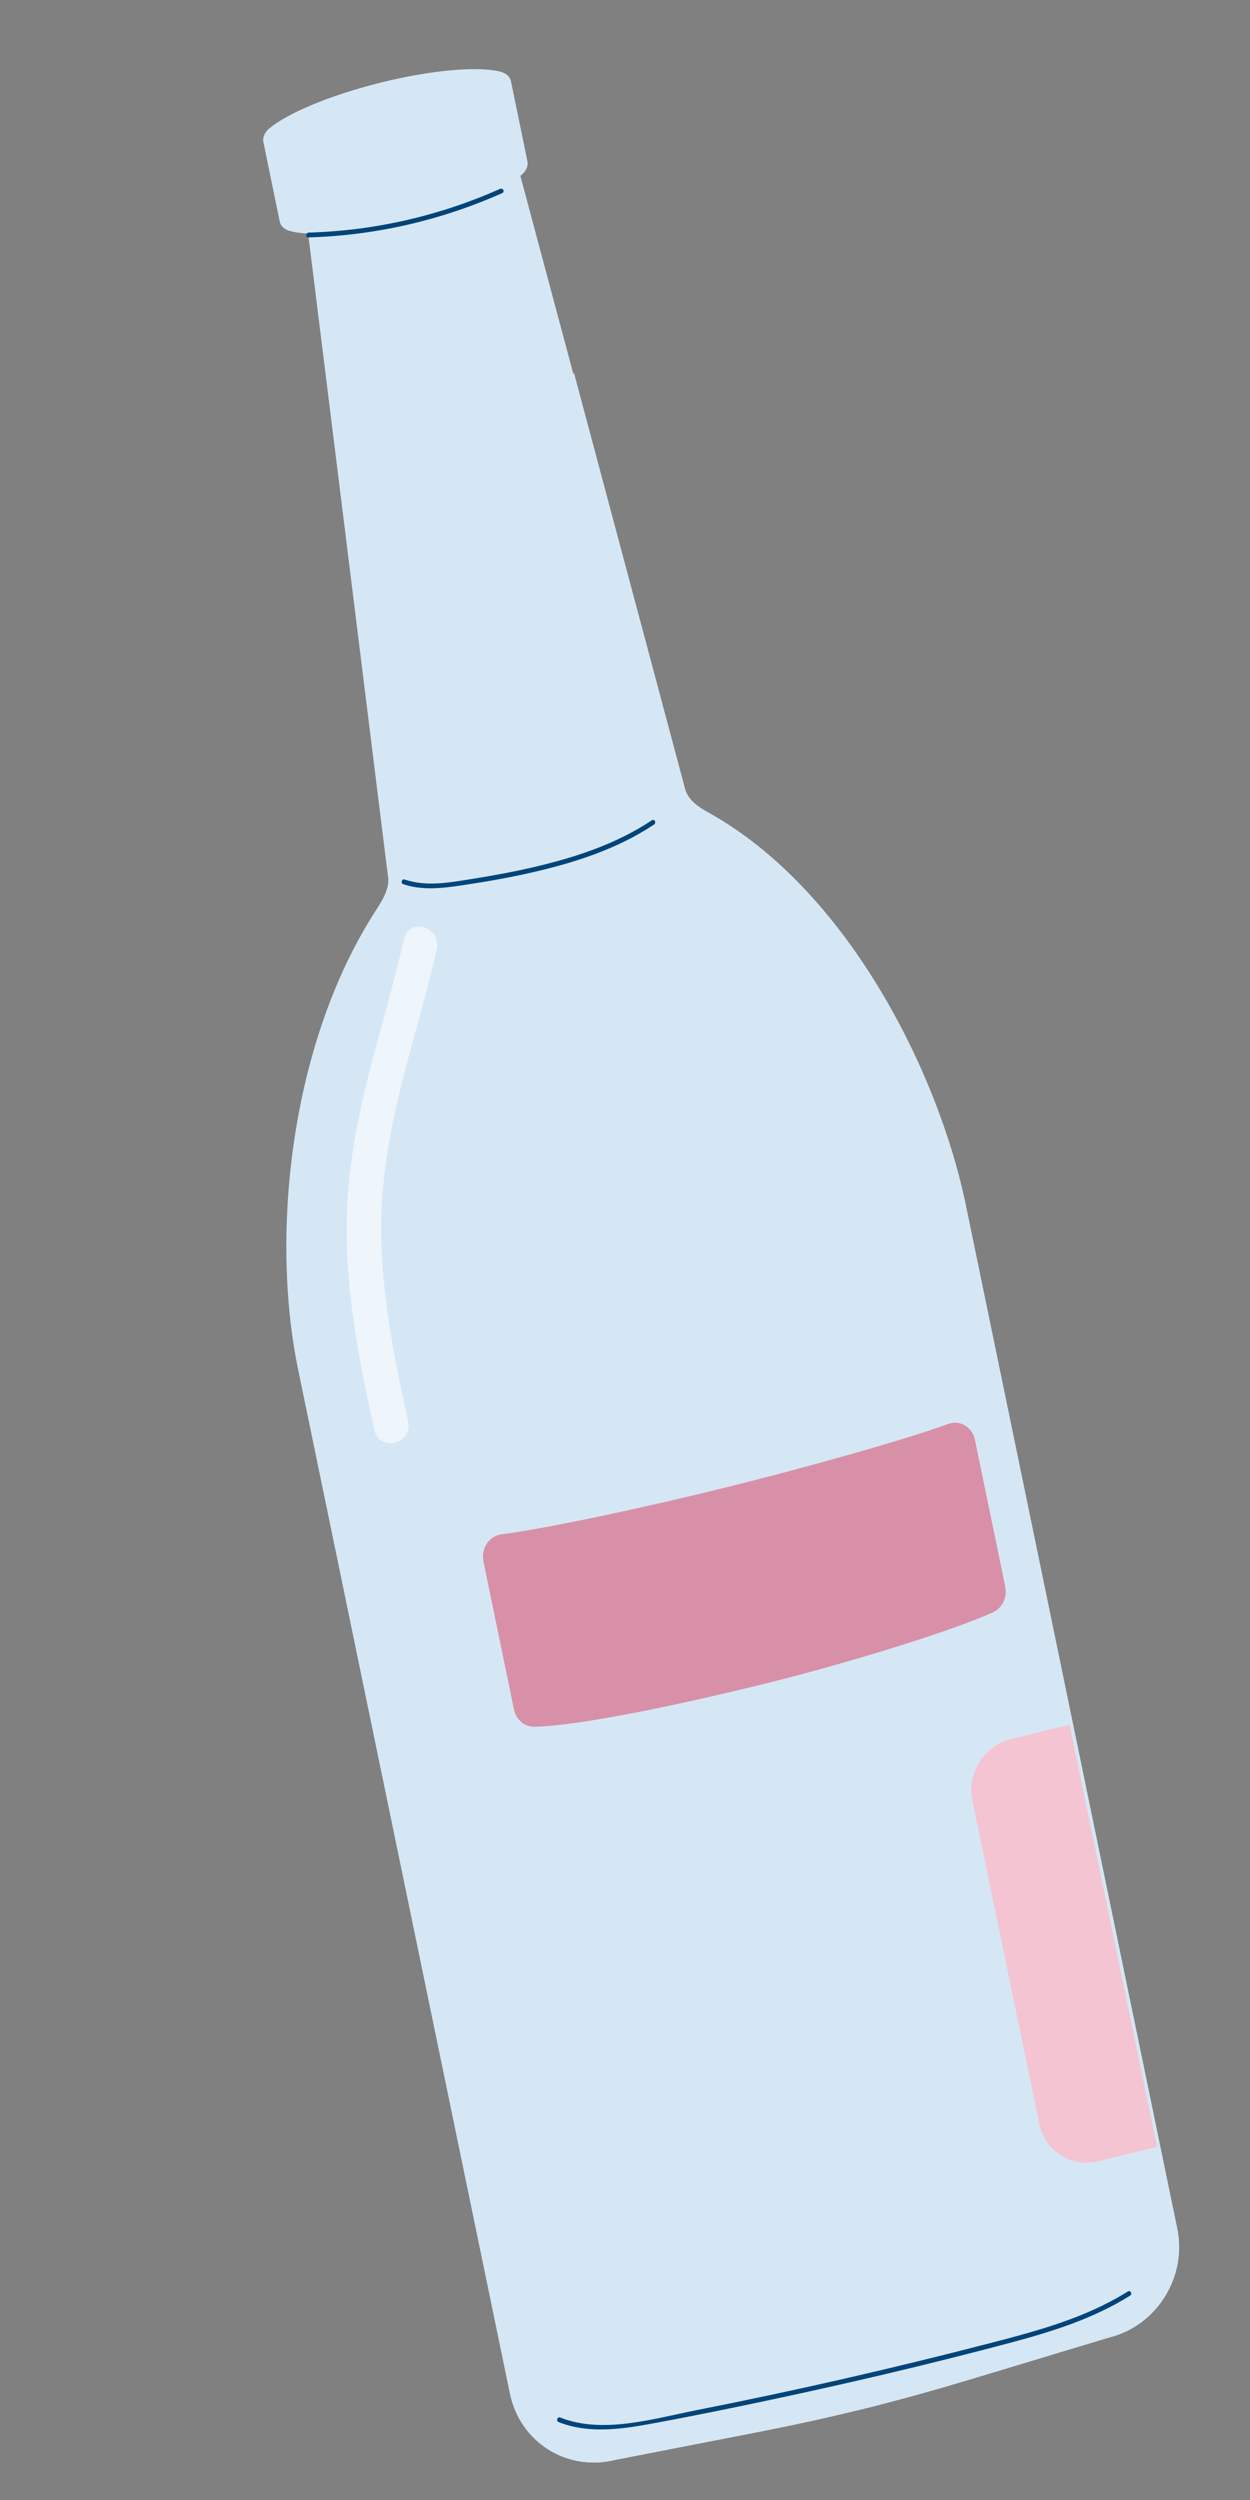 <svg width="126" height="252" viewBox="0 0 126 252" fill="none" xmlns="http://www.w3.org/2000/svg">
<rect x="0" y="0" width="126" height="252" fill="#808080" stroke="none"/>
<path d="M97.317 121.421L118.661 224.625C119.669 229.501 116.603 234.42 111.817 235.605L97.241 239.998C94.01 240.97 90.759 241.864 87.491 242.683C87.492 242.689 86.638 242.9 86.638 242.9C83.366 243.695 80.078 244.419 76.78 245.064L61.895 247.964C57.109 249.149 52.406 246.153 51.398 241.277L30.055 138.073C27.26 124.559 29.191 105.229 37.895 91.755C38.633 90.61 39.354 89.454 39.082 88.138L30.608 19.91L35.336 18.74L47.912 14.048C49.869 13.563 51.788 14.786 52.2 16.779L68.892 79.183C69.164 80.501 70.236 81.249 71.385 81.889C85.29 89.6 94.522 107.905 97.317 121.419L97.317 121.421Z" fill="#D5E7F5"/>
<path d="M71.482 81.98C70.337 81.339 69.265 80.591 68.993 79.275L57.852 37.563C56.457 41.987 35.164 47.093 33.767 44.094L39.239 88.224C39.511 89.541 38.792 90.697 38.055 91.839C29.37 105.306 27.442 124.626 30.231 138.132L51.533 241.282C52.539 246.156 57.233 249.15 62.009 247.966L76.865 245.067C80.157 244.422 83.437 243.699 86.703 242.899C86.704 242.905 87.557 242.693 87.557 242.693C90.816 241.87 94.062 240.975 97.286 240.004L111.835 235.613C116.611 234.429 119.671 229.512 118.664 224.638L97.363 121.489C94.574 107.982 85.36 89.687 71.482 81.98Z" fill="#D5E7F5"/>
<path d="M38.347 8.335C33.264 9.601 29.017 11.397 27.158 12.933C26.676 13.331 26.454 13.851 26.55 14.318L28.198 22.335C28.286 22.763 28.63 23.105 29.147 23.26C31.278 23.901 36.037 23.541 41.41 22.204C46.437 20.952 50.643 19.181 52.535 17.659C53.031 17.259 53.262 16.731 53.164 16.255L51.504 8.185C51.414 7.745 51.051 7.395 50.511 7.248C48.333 6.648 43.636 7.017 38.349 8.333L38.347 8.335Z" fill="#D5E7F5"/>
<path d="M73.229 149.92C65.4 151.863 55.303 154.047 50.535 154.663C49.302 154.822 48.463 156.095 48.73 157.39L51.809 172.317C52.019 173.339 52.861 174.064 53.838 174.051C58.384 173.996 69.045 171.716 77.299 169.667C85.553 167.618 96.002 164.386 100.084 162.525C101.022 162.097 101.551 161.018 101.332 159.955L98.277 145.142C98.011 143.852 96.759 143.097 95.588 143.529C91.13 145.172 80.817 148.036 73.227 149.92L73.229 149.92Z" fill="#D890A8"/>
<path d="M40.644 89.123C42.579 89.783 44.599 89.533 46.606 89.234C48.966 88.884 51.32 88.472 53.652 87.937C57.919 86.957 62.224 85.586 65.929 83.11C66.19 82.935 65.971 82.506 65.707 82.683C62.153 85.057 58.059 86.399 53.967 87.366C51.904 87.853 49.821 88.24 47.733 88.573C45.427 88.94 43.037 89.42 40.797 88.657C40.504 88.557 40.352 89.026 40.644 89.125L40.644 89.123Z" fill="#02457A"/>
<path d="M31.089 23.931C37.802 23.741 44.42 22.226 50.628 19.464C50.916 19.336 50.694 18.91 50.406 19.038C44.282 21.765 37.743 23.257 31.119 23.444C30.808 23.453 30.776 23.94 31.089 23.931Z" fill="#02457A"/>
<path d="M56.31 244.147C59.232 245.3 62.405 244.903 65.465 244.344C69.561 243.596 73.647 242.759 77.723 241.893C85.783 240.179 93.814 238.287 101.788 236.165C105.99 235.046 110.171 233.744 113.908 231.405C114.174 231.239 113.955 230.811 113.686 230.98C109.374 233.681 104.486 234.975 99.645 236.229C94.774 237.491 89.888 238.681 84.987 239.801C80.085 240.918 75.17 241.965 70.242 242.938C65.837 243.808 60.768 245.383 56.465 243.685C56.177 243.571 56.026 244.037 56.312 244.15L56.31 244.147Z" fill="#02457A"/>
<g style="mix-blend-mode:screen" opacity="0.6">
<path d="M40.724 94.672C38.829 102.96 36.075 110.394 35.199 118.846C34.302 127.509 35.898 135.825 37.739 144.156C38.232 146.384 41.645 145.546 41.15 143.31C39.375 135.283 37.802 127.305 38.679 118.955C39.535 110.81 42.206 103.683 44.031 95.696C44.545 93.45 41.24 92.412 40.723 94.671L40.724 94.672Z" fill="white"/>
</g>
<path d="M116.629 216.393L110.694 217.859C107.993 218.527 105.336 216.838 104.767 214.091L98.013 181.498C97.444 178.751 99.175 175.978 101.877 175.311L107.812 173.844L116.629 216.391L116.629 216.393Z" fill="#F4C4D3"/>
</svg>
